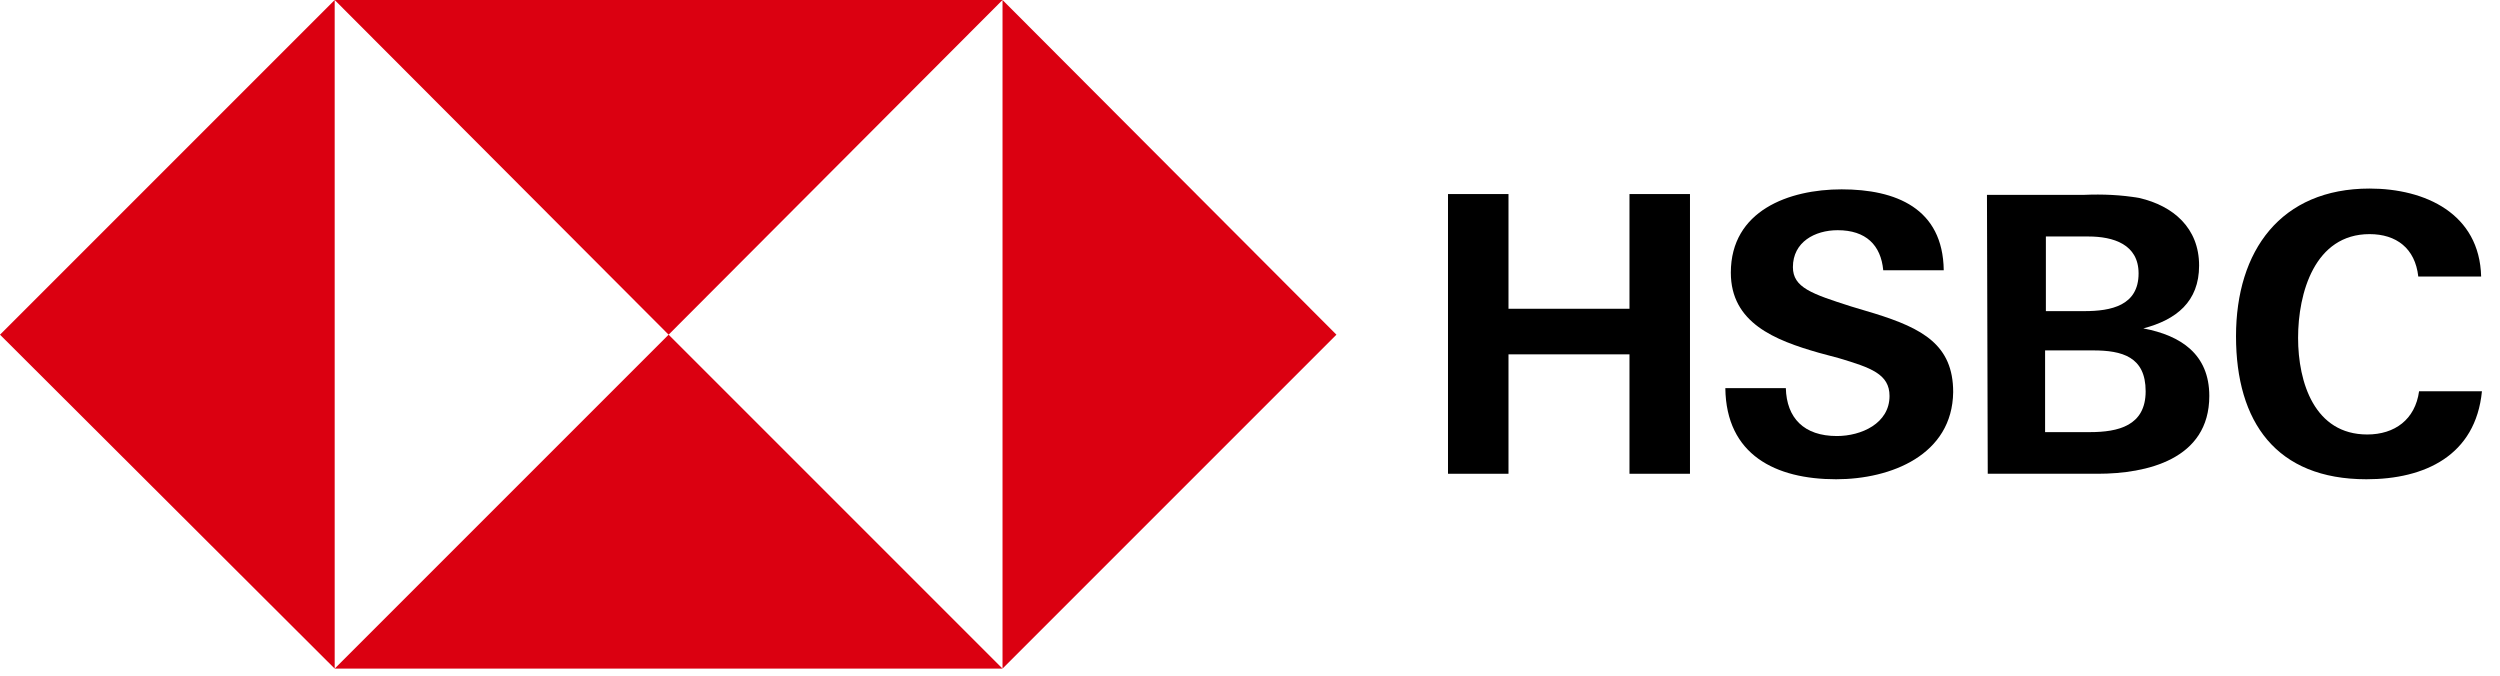 <?xml version="1.0" encoding="UTF-8"?>
<svg xmlns="http://www.w3.org/2000/svg" xmlns:xlink="http://www.w3.org/1999/xlink" width="111px" height="30px" viewBox="0 0 111 30" version="1.1">
  <!-- Generator: Sketch 51.1 (57501) - http://www.bohemiancoding.com/sketch -->
  <title>Group</title>
  <desc>Created with Sketch.</desc>
  <defs></defs>
  <g id="Page-1" stroke="none" stroke-width="1" fill="none" fill-rule="evenodd">
    <g id="Group" fill-rule="nonzero">
      <rect id="Rectangle" fill="#FFFFFF" x="0" y="0" width="111" height="30"></rect>
      <g id="HSBC_MASTERBRAND_LOGO_RGB">
        <rect id="Rectangle-path" fill="#FFFFFF" x="14.86" y="0" width="29.651" height="29.651"></rect>
        <polygon id="Shape" fill="#DB0011" points="59.337 14.86 44.512 0 44.512 29.686"></polygon>
        <polygon id="Shape" fill="#DB0011" points="29.686 14.86 44.512 0 14.86 0"></polygon>
        <polygon id="Shape" fill="#DB0011" points="0 14.86 14.86 29.686 14.86 0"></polygon>
        <polygon id="Shape" fill="#DB0011" points="29.686 14.86 14.86 29.686 44.512 29.686"></polygon>
        <polygon id="Shape" fill="#000000" points="72.349 15.733 66.977 15.733 66.977 21.035 64.291 21.035 64.291 8.616 66.977 8.616 66.977 13.709 72.349 13.709 72.349 8.616 75.035 8.616 75.035 21.035 72.349 21.035"></polygon>
        <path d="M81.523,21.279 C78.837,21.279 76.64,20.198 76.605,17.233 L79.291,17.233 C79.326,18.558 80.093,19.36 81.558,19.36 C82.64,19.36 83.895,18.802 83.895,17.581 C83.895,16.605 83.058,16.326 81.663,15.907 L80.756,15.663 C78.802,15.105 76.849,14.337 76.849,12.105 C76.849,9.349 79.43,8.407 81.767,8.407 C84.174,8.407 86.267,9.244 86.302,12 L83.616,12 C83.512,10.884 82.849,10.221 81.593,10.221 C80.581,10.221 79.605,10.744 79.605,11.86 C79.605,12.767 80.442,13.047 82.186,13.605 L83.233,13.919 C85.36,14.581 86.721,15.314 86.721,17.407 C86.686,20.198 83.965,21.279 81.523,21.279 Z" id="Shape" fill="#000000"></path>
        <path d="M88.221,8.651 L92.547,8.651 C93.349,8.616 94.186,8.651 94.988,8.791 C96.488,9.14 97.64,10.116 97.64,11.791 C97.64,13.395 96.628,14.198 95.163,14.581 C96.837,14.895 98.093,15.733 98.093,17.581 C98.093,20.407 95.302,21.035 93.14,21.035 L88.256,21.035 L88.221,8.651 Z M92.547,13.814 C93.733,13.814 94.953,13.57 94.953,12.14 C94.953,10.849 93.837,10.5 92.721,10.5 L90.837,10.5 L90.837,13.814 L92.547,13.814 Z M92.791,19.186 C94.047,19.186 95.267,18.907 95.267,17.372 C95.267,15.837 94.221,15.558 92.93,15.558 L90.802,15.558 L90.802,19.186 L92.791,19.186 Z" id="Shape" fill="#000000"></path>
        <path d="M105.07,21.279 C101.058,21.279 99.279,18.733 99.279,14.93 C99.279,11.128 101.267,8.372 105.209,8.372 C107.686,8.372 110.093,9.488 110.163,12.279 L107.372,12.279 C107.233,11.023 106.395,10.395 105.209,10.395 C102.767,10.395 102.035,13.012 102.035,15 C102.035,16.988 102.767,19.291 105.105,19.291 C106.326,19.291 107.233,18.628 107.407,17.372 L110.198,17.372 C109.919,20.233 107.651,21.279 105.07,21.279 Z" id="Shape" fill="#000000"></path>
      </g>
    </g>
  </g>
</svg>
